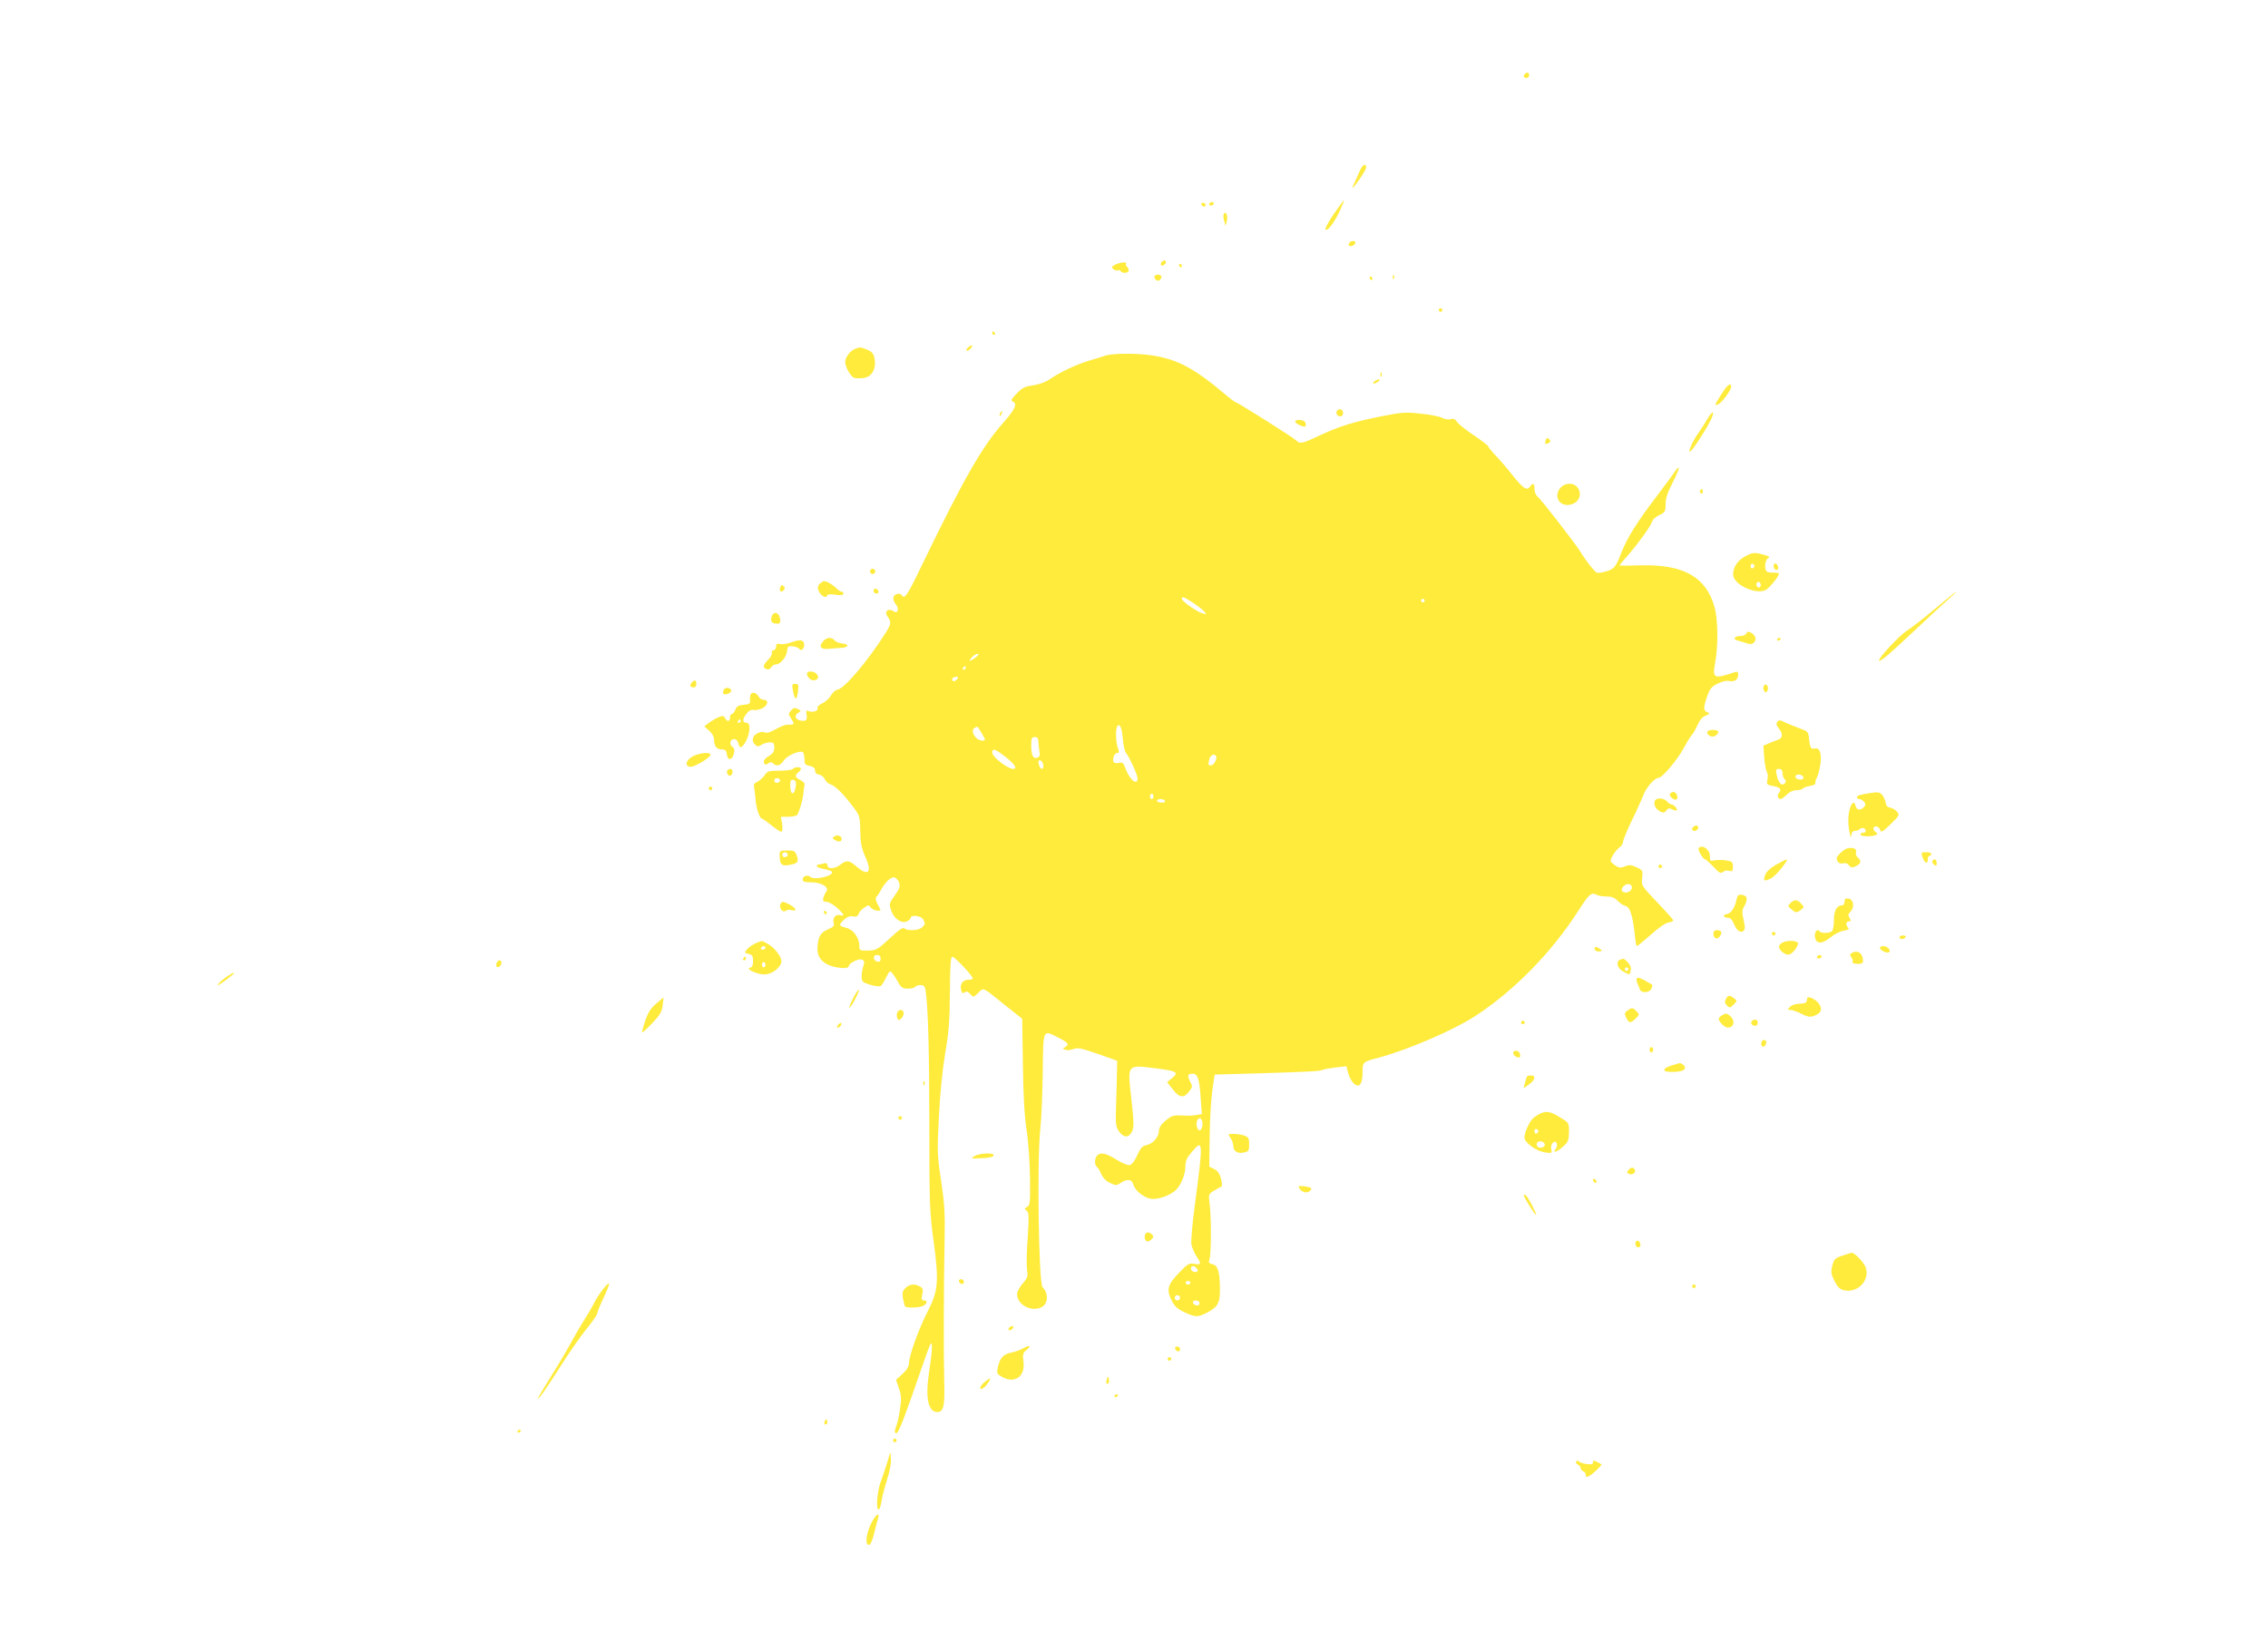 <?xml version="1.0" standalone="no"?>
<!DOCTYPE svg PUBLIC "-//W3C//DTD SVG 20010904//EN"
 "http://www.w3.org/TR/2001/REC-SVG-20010904/DTD/svg10.dtd">
<svg version="1.0" xmlns="http://www.w3.org/2000/svg"
 width="1280pt" height="926pt" viewBox="0 0 1280 926"
 preserveAspectRatio="xMidYMid meet">
<g transform="translate(0,926) scale(0.1,-0.1)"
fill="#ffeb3b" stroke="none">
<path d="M8607 8843 c-12 -11 -8 -23 8 -23 8 0 15 7 15 15 0 16 -12 20 -23 8z"/>
<path d="M7673 8293 c-8 -21 -22 -50 -29 -65 -8 -16 -13 -28 -11 -28 9 0 77
100 77 114 0 29 -21 17 -37 -21z"/>
<path d="M7526 8050 c-30 -44 -50 -82 -45 -86 14 -8 49 39 81 107 15 33 25 59
23 59 -2 0 -28 -36 -59 -80z"/>
<path d="M6780 8110 c0 -13 18 -22 24 -11 3 5 -1 11 -9 15 -8 3 -15 1 -15 -4z"/>
<path d="M6825 8110 c-3 -5 1 -10 9 -10 9 0 16 5 16 10 0 6 -4 10 -9 10 -6 0
-13 -4 -16 -10z"/>
<path d="M6907 8053 c-4 -6 -3 -23 2 -39 l8 -29 7 29 c7 28 -6 57 -17 39z"/>
<path d="M7615 7889 c-4 -6 -4 -13 -1 -16 8 -8 36 5 36 17 0 13 -27 13 -35 -1z"/>
<path d="M6555 7779 c-4 -6 -5 -13 -2 -16 7 -7 27 6 27 18 0 12 -17 12 -25 -2z"/>
<path d="M6292 7765 c-19 -10 -21 -14 -8 -24 8 -7 20 -10 25 -7 5 4 12 2 16
-4 9 -15 45 -12 45 4 0 8 -5 18 -10 21 -6 4 -8 11 -5 16 9 13 -36 9 -63 -6z"/>
<path d="M6655 7760 c3 -5 8 -10 11 -10 2 0 4 5 4 10 0 6 -5 10 -11 10 -5 0
-7 -4 -4 -10z"/>
<path d="M6516 7701 c-3 -5 0 -14 8 -20 10 -8 16 -8 25 2 6 8 8 17 4 20 -9 10
-31 9 -37 -2z"/>
<path d="M7861 7694 c0 -11 3 -14 6 -6 3 7 2 16 -1 19 -3 4 -6 -2 -5 -13z"/>
<path d="M7730 7690 c0 -5 5 -10 11 -10 5 0 7 5 4 10 -3 6 -8 10 -11 10 -2 0
-4 -4 -4 -10z"/>
<path d="M8120 7510 c0 -5 5 -10 10 -10 6 0 10 5 10 10 0 6 -4 10 -10 10 -5 0
-10 -4 -10 -10z"/>
<path d="M5600 7380 c0 -5 5 -10 11 -10 5 0 7 5 4 10 -3 6 -8 10 -11 10 -2 0
-4 -4 -4 -10z"/>
<path d="M5460 7295 c-7 -8 -8 -15 -2 -15 5 0 15 7 22 15 7 8 8 15 2 15 -5 0
-15 -7 -22 -15z"/>
<path d="M4824 7290 c-26 -10 -54 -48 -54 -72 0 -30 32 -86 52 -91 11 -3 35
-3 55 0 44 7 69 52 59 108 -6 29 -14 39 -41 51 -39 16 -42 16 -71 4z"/>
<path d="M6240 7253 c-19 -6 -62 -20 -95 -29 -69 -21 -162 -64 -220 -104 -24
-17 -61 -30 -95 -35 -46 -6 -61 -14 -93 -47 -29 -30 -34 -40 -22 -44 29 -11
15 -43 -52 -119 -121 -136 -225 -319 -464 -813 -76 -159 -94 -186 -108 -163
-12 18 -45 10 -49 -12 -2 -10 4 -27 13 -37 10 -11 15 -26 11 -35 -5 -13 -9
-13 -26 -3 -27 17 -51 -4 -32 -30 24 -34 23 -42 -13 -99 -97 -153 -229 -309
-267 -315 -12 -2 -29 -16 -38 -33 -9 -16 -31 -36 -48 -44 -19 -9 -31 -20 -28
-27 6 -16 -25 -27 -49 -18 -15 6 -17 3 -13 -20 6 -31 -4 -40 -38 -32 -28 7
-32 31 -7 44 15 9 14 11 -4 20 -17 9 -24 8 -38 -8 -16 -18 -17 -21 -1 -44 21
-33 20 -36 -9 -36 -25 0 -32 -2 -93 -34 -17 -10 -37 -14 -43 -11 -18 12 -60
-5 -68 -27 -5 -14 -3 -27 8 -38 14 -15 19 -16 38 -4 12 8 34 14 48 14 21 0 25
-5 25 -29 0 -23 -7 -34 -30 -48 -29 -17 -37 -33 -23 -46 3 -4 12 -2 20 5 10 8
17 8 25 0 20 -20 42 -14 62 16 18 28 88 58 107 47 5 -4 9 -21 9 -39 0 -29 4
-34 30 -39 21 -5 30 -12 30 -26 0 -13 8 -21 23 -23 12 -2 26 -13 32 -26 5 -12
19 -25 30 -28 28 -9 69 -48 123 -119 45 -59 45 -60 47 -145 1 -69 7 -97 29
-147 40 -87 16 -112 -51 -53 -40 35 -56 37 -90 10 -31 -25 -73 -27 -73 -4 0
12 -6 15 -22 10 -13 -3 -26 -6 -30 -6 -5 0 -8 -4 -8 -9 0 -5 18 -12 40 -16 22
-4 42 -11 45 -15 14 -22 -96 -50 -120 -30 -18 15 -45 6 -45 -15 0 -11 12 -15
49 -15 57 0 103 -28 85 -51 -6 -8 -14 -24 -17 -36 -4 -19 -1 -23 17 -23 12 0
39 -15 59 -33 40 -36 47 -52 18 -42 -24 7 -45 -18 -36 -44 5 -16 -1 -23 -27
-34 -44 -19 -57 -36 -63 -88 -7 -53 8 -86 50 -110 40 -23 125 -31 125 -13 0
18 55 45 75 38 12 -5 15 -13 10 -28 -13 -39 -16 -81 -7 -94 10 -15 88 -35 103
-27 5 4 19 25 30 48 21 41 22 41 38 20 9 -11 24 -35 33 -52 14 -25 23 -31 52
-31 19 0 38 5 41 10 3 6 17 10 30 10 19 0 25 -6 29 -32 14 -93 21 -341 21
-768 0 -441 2 -487 24 -645 31 -227 26 -281 -32 -394 -50 -96 -107 -254 -107
-295 0 -18 -12 -38 -36 -60 l-37 -34 16 -47 c14 -38 15 -60 7 -115 -5 -37 -14
-80 -20 -94 -13 -35 -13 -49 1 -44 12 4 53 111 138 360 26 76 50 141 54 144
11 12 8 -46 -9 -157 -23 -150 -6 -229 47 -229 34 0 42 37 38 170 -4 143 -3
554 2 805 3 141 0 197 -19 327 -23 149 -23 168 -13 365 6 130 20 264 35 356
21 120 26 184 27 347 1 157 4 200 14 200 13 0 115 -108 115 -122 0 -5 -11 -8
-24 -8 -32 0 -50 -24 -42 -56 5 -20 10 -23 20 -15 10 8 18 6 31 -9 18 -20 19
-20 46 6 32 31 18 38 157 -74 l91 -72 4 -258 c2 -173 9 -294 21 -372 10 -64
18 -183 19 -268 2 -139 0 -155 -16 -164 -16 -9 -17 -11 -3 -21 13 -10 14 -31
6 -152 -6 -77 -7 -159 -4 -182 6 -38 3 -47 -25 -78 -17 -20 -31 -46 -31 -59 0
-57 73 -100 132 -77 43 16 49 78 12 116 -22 21 -32 713 -13 890 7 66 13 215
14 330 3 239 0 233 83 191 60 -30 69 -41 45 -55 -17 -9 -17 -10 0 -16 9 -4 30
-2 45 4 23 9 44 5 137 -27 l110 -39 -1 -59 c0 -32 -3 -116 -5 -186 -4 -116 -2
-128 17 -155 27 -36 55 -36 73 1 11 25 11 50 -4 184 -22 200 -28 193 146 171
111 -14 123 -22 85 -53 l-29 -24 33 -42 c37 -47 62 -50 92 -9 19 24 19 28 4
56 -16 33 -13 43 15 43 28 0 38 -29 45 -133 l7 -95 -29 -5 c-16 -4 -53 -5 -82
-3 -41 3 -58 -1 -80 -18 -38 -29 -51 -48 -52 -72 0 -32 -35 -71 -69 -77 -24
-5 -34 -16 -52 -56 -12 -28 -30 -53 -40 -56 -12 -4 -40 7 -77 29 -60 38 -90
44 -110 24 -15 -15 -16 -54 -2 -63 6 -4 17 -22 25 -41 9 -21 27 -40 49 -50 32
-16 37 -16 60 -1 37 25 64 22 72 -8 8 -32 54 -71 94 -80 34 -8 92 9 134 38 36
25 65 90 66 143 0 32 8 49 36 82 65 76 65 63 18 -296 -15 -106 -23 -208 -20
-226 4 -19 17 -50 30 -69 28 -41 25 -48 -16 -40 -26 5 -36 -1 -82 -49 -66 -68
-74 -95 -45 -155 18 -36 32 -50 73 -69 62 -29 76 -29 124 -5 64 33 77 55 77
130 0 101 -11 138 -41 145 -22 6 -25 10 -18 29 10 26 11 228 1 310 -7 57 -7
57 25 77 18 11 37 21 41 23 5 1 4 21 -2 44 -8 30 -20 46 -39 55 l-27 13 2 170
c1 94 8 211 15 260 l13 90 250 7 c289 9 348 12 361 20 5 3 37 9 71 13 l62 7
10 -40 c6 -21 20 -47 31 -57 31 -28 50 -5 50 61 0 60 -1 60 90 84 170 46 424
156 547 236 219 143 431 359 583 597 59 92 71 102 100 87 10 -6 36 -10 58 -10
28 0 45 -7 61 -24 13 -13 33 -27 46 -30 25 -6 40 -54 52 -168 3 -32 8 -58 11
-58 3 0 26 19 53 42 74 66 110 91 133 93 11 2 20 6 19 11 -1 5 -42 51 -91 102
-88 93 -89 94 -84 137 4 41 3 44 -32 60 -30 14 -41 15 -65 5 -24 -10 -33 -9
-55 5 -14 10 -26 21 -26 25 0 17 29 63 49 76 12 9 21 23 21 33 0 10 22 62 48
117 27 54 57 121 67 147 17 44 64 97 86 97 20 0 104 99 141 167 22 40 44 75
49 78 4 3 17 26 28 50 13 30 29 49 48 56 20 8 24 13 13 17 -27 9 -28 24 -8 84
17 50 26 62 61 79 25 13 50 19 67 15 31 -6 50 9 50 37 0 14 -5 18 -17 14 -123
-41 -129 -38 -113 54 18 96 16 244 -4 314 -48 169 -176 241 -418 234 -65 -2
-118 -2 -118 -1 0 2 24 32 54 65 58 68 122 157 131 185 3 10 21 26 40 35 32
15 35 20 35 61 0 33 11 66 40 122 22 43 37 80 34 83 -3 3 -10 -3 -16 -13 -6
-10 -52 -73 -103 -140 -118 -155 -171 -240 -205 -327 -32 -83 -41 -93 -97
-107 -42 -10 -43 -9 -76 32 -18 22 -44 59 -57 81 -29 47 -221 295 -244 314 -9
7 -16 26 -16 42 0 33 -7 36 -25 12 -18 -24 -37 -12 -98 64 -30 38 -73 88 -96
112 -22 23 -41 46 -41 51 0 4 -37 33 -82 63 -46 31 -89 65 -96 77 -9 15 -19
19 -36 14 -13 -3 -35 0 -48 8 -12 7 -66 18 -118 23 -88 10 -105 9 -231 -16
-157 -32 -231 -55 -348 -110 -94 -44 -104 -46 -128 -23 -21 19 -330 214 -340
214 -3 0 -29 19 -57 43 -179 151 -274 201 -421 222 -82 12 -218 11 -255 -2z
m490 -1393 c26 -17 55 -39 65 -50 16 -18 16 -19 -8 -12 -32 9 -117 68 -117 82
0 16 10 12 60 -20z m1310 10 c0 -5 -4 -10 -10 -10 -5 0 -10 5 -10 10 0 6 5 10
10 10 6 0 10 -4 10 -10z m-2533 -320 c-14 -11 -29 -20 -33 -20 -4 0 1 9 11 20
10 11 25 20 33 20 9 0 6 -7 -11 -20z m-57 -60 c0 -5 -5 -10 -11 -10 -5 0 -7 5
-4 10 3 6 8 10 11 10 2 0 4 -4 4 -10z m-50 -65 c-7 -8 -16 -12 -21 -9 -13 8
-1 24 18 24 13 0 13 -3 3 -15z m937 -336 c3 -35 11 -71 18 -79 19 -22 65 -124
65 -143 0 -47 -48 -5 -71 63 -9 24 -15 29 -34 24 -12 -3 -26 -1 -30 5 -9 16 4
51 20 51 12 0 12 6 4 28 -12 31 -14 106 -4 122 14 22 27 -7 32 -71z m-798 35
c25 -42 25 -44 4 -44 -38 0 -72 61 -40 73 6 3 13 6 14 6 0 1 10 -15 22 -35z
m321 -48 c0 -13 3 -37 6 -55 5 -24 2 -32 -11 -37 -24 -9 -35 12 -35 69 0 40 3
47 20 47 14 0 20 -7 20 -24z m-185 -88 c52 -41 69 -68 43 -68 -32 1 -118 68
-118 92 0 27 16 22 75 -24z m1188 5 c8 -14 -12 -53 -28 -53 -17 0 -18 4 -9 38
6 21 28 30 37 15z m-975 -51 c4 -25 -13 -30 -22 -6 -9 25 -7 36 7 32 6 -3 13
-14 15 -26z m622 -177 c0 -8 -4 -15 -10 -15 -5 0 -10 7 -10 15 0 8 5 15 10 15
6 0 10 -7 10 -15z m65 -25 c4 -6 -5 -10 -19 -10 -14 0 -26 5 -26 10 0 6 9 10
19 10 11 0 23 -4 26 -10z m-1501 -461 c7 -22 4 -34 -24 -73 -32 -44 -33 -47
-20 -86 16 -47 60 -76 91 -59 10 5 19 14 19 19 0 19 59 11 70 -9 13 -25 13
-27 -6 -45 -17 -18 -84 -22 -100 -6 -8 8 -33 -10 -83 -57 -69 -63 -76 -67
-122 -68 -46 -1 -49 0 -49 25 0 47 -34 94 -74 103 -43 11 -44 16 -12 47 17 15
33 21 50 18 19 -4 27 0 32 14 3 10 17 26 31 35 24 16 26 16 38 0 12 -16 61
-25 53 -9 -2 4 -10 20 -18 35 -8 17 -10 31 -4 35 5 4 16 20 24 35 22 44 58 79
77 75 10 -2 22 -15 27 -29z m4136 -28 c0 -23 -37 -38 -53 -22 -7 7 -6 15 3 26
18 22 50 19 50 -4z m-4240 -402 c0 -14 -5 -19 -17 -17 -26 5 -29 38 -4 38 15
0 21 -6 21 -21z m1814 -915 c7 -19 -1 -54 -14 -54 -12 0 -21 31 -15 51 8 23
21 24 29 3z m-24 -845 c0 -12 -27 -11 -35 1 -11 17 5 32 21 19 8 -6 14 -15 14
-20z m-42 -70 c-2 -6 -8 -10 -13 -10 -5 0 -11 4 -13 10 -2 6 4 11 13 11 9 0
15 -5 13 -11z m-58 -84 c0 -8 -7 -15 -15 -15 -8 0 -15 7 -15 15 0 8 7 15 15
15 8 0 15 -7 15 -15z m110 -31 c0 -9 -7 -14 -17 -12 -25 5 -28 28 -4 28 12 0
21 -6 21 -16z"/>
<path d="M7791 7144 c0 -11 3 -14 6 -6 3 7 2 16 -1 19 -3 4 -6 -2 -5 -13z"/>
<path d="M7760 7110 c-8 -5 -12 -11 -9 -14 3 -3 14 1 25 9 21 16 8 20 -16 5z"/>
<path d="M9715 7035 c-40 -62 -42 -70 -15 -55 22 12 70 78 70 97 0 27 -22 11
-55 -42z"/>
<path d="M7545 6940 c-8 -14 3 -30 21 -30 8 0 14 9 14 20 0 21 -24 28 -35 10z"/>
<path d="M5645 6929 c-4 -6 -5 -12 -2 -15 2 -3 7 2 10 11 7 17 1 20 -8 4z"/>
<path d="M9635 6894 c-15 -27 -39 -63 -51 -80 -27 -35 -58 -104 -47 -104 9 0
76 100 111 166 34 61 22 78 -13 18z"/>
<path d="M7310 6880 c0 -11 50 -34 58 -26 2 3 2 12 -1 21 -7 17 -57 21 -57 5z"/>
<path d="M8724 6776 c-8 -22 -2 -27 16 -16 12 7 12 12 3 21 -10 10 -14 9 -19
-5z"/>
<path d="M8810 6510 c-40 -40 -19 -100 35 -100 57 0 89 51 61 95 -20 31 -68
33 -96 5z"/>
<path d="M9595 6491 c-3 -5 -1 -12 5 -16 5 -3 10 1 10 9 0 18 -6 21 -15 7z"/>
<path d="M9848 6119 c-43 -22 -71 -68 -66 -107 7 -57 139 -113 188 -79 22 15
70 76 70 88 0 4 -13 7 -29 7 -15 -1 -33 2 -38 5 -17 10 -13 66 5 76 13 7 8 11
-24 20 -52 14 -62 14 -106 -10z m54 -54 c0 -5 -5 -11 -11 -13 -6 -2 -11 4 -11
13 0 9 5 15 11 13 6 -2 11 -8 11 -13z m33 -115 c-5 -8 -11 -8 -17 -2 -6 6 -7
16 -3 22 5 8 11 8 17 2 6 -6 7 -16 3 -22z"/>
<path d="M10010 6066 c0 -17 14 -29 23 -20 8 8 -3 34 -14 34 -5 0 -9 -6 -9
-14z"/>
<path d="M4910 6035 c0 -8 7 -15 15 -15 8 0 15 7 15 15 0 8 -7 15 -15 15 -8 0
-15 -7 -15 -15z"/>
<path d="M4626 5965 c-10 -11 -13 -22 -7 -37 10 -28 42 -48 48 -31 3 9 18 11
49 6 30 -4 44 -2 44 6 0 6 -4 11 -10 11 -5 0 -19 9 -29 19 -22 22 -55 41 -70
41 -5 0 -16 -7 -25 -15z"/>
<path d="M4404 5946 c-8 -22 3 -33 18 -18 9 9 9 15 0 24 -9 9 -13 7 -18 -6z"/>
<path d="M4930 5926 c0 -9 7 -16 16 -16 9 0 14 5 12 12 -6 18 -28 21 -28 4z"/>
<path d="M10921 5824 c-63 -53 -134 -108 -159 -124 -42 -26 -166 -159 -157
-169 7 -7 66 43 200 170 72 68 155 145 185 171 30 26 53 48 50 48 -3 0 -56
-43 -119 -96z"/>
<path d="M4355 5780 c-8 -26 1 -40 29 -40 19 0 22 4 18 30 -5 35 -37 42 -47
10z"/>
<path d="M9856 5685 c-3 -9 -18 -15 -36 -15 -29 0 -42 -17 -17 -24 6 -2 28 -8
47 -14 28 -10 37 -9 49 2 17 17 9 41 -17 55 -15 8 -21 7 -26 -4z"/>
<path d="M4647 5642 c-31 -34 -14 -51 43 -43 8 1 32 3 53 4 46 2 54 21 10 25
-17 2 -37 10 -43 18 -17 19 -44 18 -63 -4z"/>
<path d="M10030 5649 c0 -5 5 -7 10 -4 6 3 10 8 10 11 0 2 -4 4 -10 4 -5 0
-10 -5 -10 -11z"/>
<path d="M4465 5634 c-22 -8 -50 -12 -62 -9 -18 4 -23 1 -23 -15 0 -11 -7 -20
-15 -20 -8 0 -12 -6 -9 -14 3 -8 -6 -25 -20 -39 -30 -30 -33 -45 -10 -54 10
-4 20 0 26 10 5 10 17 17 27 17 25 0 59 40 63 75 3 27 6 30 33 27 16 -2 33 -9
37 -15 10 -17 31 6 26 29 -4 24 -24 26 -73 8z"/>
<path d="M4557 5464 c-11 -12 13 -44 33 -44 25 0 35 17 20 35 -13 15 -42 20
-53 9z"/>
<path d="M3903 5406 c-13 -15 -7 -26 14 -26 7 0 13 9 13 20 0 23 -10 25 -27 6z"/>
<path d="M4475 5363 c11 -60 22 -60 29 0 4 32 2 37 -16 37 -18 0 -19 -4 -13
-37z"/>
<path d="M9954 5386 c-4 -10 -2 -22 4 -28 8 -8 13 -7 18 6 4 10 2 22 -4 28 -8
8 -13 7 -18 -6z"/>
<path d="M4084 5365 c-4 -9 -4 -18 -1 -21 10 -10 48 7 44 19 -6 19 -36 20 -43
2z"/>
<path d="M4235 5338 c-2 -7 -3 -22 -2 -33 2 -16 -5 -21 -36 -23 -30 -3 -40 -9
-47 -28 -5 -13 -14 -24 -20 -24 -5 0 -10 -9 -10 -20 0 -24 -16 -26 -28 -3 -8
14 -14 15 -38 4 -16 -6 -40 -21 -54 -31 l-25 -20 28 -25 c17 -15 27 -34 27
-53 0 -34 16 -52 46 -52 17 0 23 -7 26 -27 4 -37 29 -36 39 1 6 22 4 32 -8 41
-21 15 -10 48 14 43 10 -2 19 -14 21 -26 5 -31 23 -23 44 19 22 43 24 99 4 99
-26 0 -28 19 -5 49 14 19 27 27 40 24 10 -3 32 1 49 8 34 16 41 49 10 49 -10
0 -24 9 -30 20 -12 22 -38 27 -45 8z m-55 -148 c0 -5 -5 -10 -11 -10 -5 0 -7
5 -4 10 3 6 8 10 11 10 2 0 4 -4 4 -10z"/>
<path d="M10031 5186 c-8 -10 -6 -20 10 -40 23 -29 20 -53 -8 -62 -10 -3 -32
-12 -49 -19 l-32 -14 5 -68 c3 -37 10 -73 15 -80 5 -7 7 -26 3 -42 -6 -28 -4
-30 29 -37 42 -7 53 -19 36 -39 -12 -14 -6 -35 10 -35 5 0 20 11 34 25 16 16
36 25 55 25 16 0 32 4 35 9 3 5 22 12 41 15 20 4 33 10 31 15 -3 4 1 19 8 32
7 14 16 49 20 77 8 62 -5 96 -34 87 -20 -6 -26 7 -32 69 -3 25 -10 31 -54 46
-27 10 -64 25 -81 33 -26 14 -33 14 -42 3z m29 -289 c0 -13 5 -28 12 -35 9 -9
9 -15 0 -24 -17 -17 -37 6 -45 50 -6 27 -4 32 13 32 14 0 20 -7 20 -23z m118
-24 c2 -8 -5 -13 -17 -13 -21 0 -35 13 -24 24 10 10 36 3 41 -11z"/>
<path d="M9636 5131 c-3 -5 1 -15 10 -22 17 -14 44 -4 52 19 4 14 -54 17 -62
3z"/>
<path d="M3910 4991 c-39 -21 -48 -54 -15 -59 22 -3 115 52 115 68 0 17 -63
11 -100 -9z"/>
<path d="M4475 4920 c-3 -5 -37 -10 -74 -10 -63 0 -70 -2 -85 -25 -10 -14 -28
-31 -41 -37 -18 -8 -23 -17 -19 -32 2 -12 6 -41 8 -66 3 -49 23 -110 36 -110
4 0 29 -18 56 -40 26 -21 51 -37 56 -34 4 3 5 23 2 45 l-7 39 39 0 c22 0 44 4
50 8 12 8 36 90 39 131 1 14 3 32 6 40 2 9 -8 20 -23 28 -32 16 -34 25 -13 43
8 7 15 16 15 21 0 12 -37 11 -45 -1z m-72 -65 c1 -5 -6 -11 -15 -13 -11 -2
-18 3 -18 13 0 17 30 18 33 0z m89 -25 c-6 -61 -32 -64 -32 -4 0 29 3 35 18
32 11 -3 16 -12 14 -28z"/>
<path d="M4104 4909 c-3 -6 -1 -16 5 -22 9 -9 14 -8 21 3 9 15 4 30 -10 30 -5
0 -12 -5 -16 -11z"/>
<path d="M4000 4810 c0 -5 5 -10 10 -10 6 0 10 5 10 10 0 6 -4 10 -10 10 -5 0
-10 -4 -10 -10z"/>
<path d="M9425 4779 c-8 -13 27 -41 38 -30 11 11 -3 41 -18 41 -8 0 -17 -5
-20 -11z"/>
<path d="M10550 4783 c-53 -8 -70 -14 -70 -23 0 -6 6 -10 14 -10 7 0 19 -7 26
-15 10 -12 10 -18 0 -30 -18 -21 -41 -19 -47 5 -8 29 -19 25 -32 -11 -12 -35
-13 -98 -1 -144 6 -24 8 -26 9 -7 1 14 7 22 19 22 10 0 23 5 29 11 12 12 33 4
33 -12 0 -5 -7 -9 -15 -9 -8 0 -15 -4 -15 -10 0 -11 59 -14 84 -4 15 6 15 7 0
19 -19 14 -11 37 11 29 8 -3 16 -13 18 -22 2 -13 16 -4 57 36 51 50 52 53 35
72 -9 10 -27 20 -39 22 -14 2 -22 11 -24 28 -2 14 -11 33 -19 43 -16 17 -24
18 -73 10z"/>
<path d="M9340 4741 c-10 -20 3 -47 31 -62 16 -8 23 -7 33 6 10 14 17 15 33 7
11 -6 23 -9 26 -5 7 7 -18 33 -31 33 -5 0 -15 6 -21 14 -18 22 -60 26 -71 7z"/>
<path d="M9557 4593 c-12 -11 -8 -23 7 -23 8 0 16 7 20 15 5 15 -14 21 -27 8z"/>
<path d="M4709 4539 c-12 -8 -12 -10 1 -19 22 -14 40 -12 40 4 0 18 -23 27
-41 15z"/>
<path d="M9587 4474 c-8 -8 24 -64 36 -64 4 0 25 -19 47 -42 32 -35 41 -40 54
-29 8 7 24 10 36 6 17 -5 20 -2 20 23 0 27 -4 30 -40 36 -22 3 -52 3 -65 0
-23 -6 -25 -3 -25 25 0 36 -42 66 -63 45z"/>
<path d="M10427 4472 c-10 -2 -29 -15 -42 -28 -20 -20 -23 -29 -15 -44 7 -12
17 -16 31 -13 14 4 26 0 34 -11 11 -14 17 -15 39 -5 29 14 33 31 11 49 -9 7
-13 21 -10 30 6 19 -16 29 -48 22z"/>
<path d="M4400 4438 c0 -55 10 -67 48 -61 54 8 62 18 49 53 -10 27 -16 30 -54
30 -38 0 -43 -3 -43 -22z m45 3 c7 -12 -12 -24 -25 -16 -11 7 -4 25 10 25 5 0
11 -4 15 -9z"/>
<path d="M10851 4420 c12 -34 29 -40 29 -10 0 11 5 20 10 20 6 0 10 5 10 10 0
6 -13 10 -29 10 -29 0 -30 -1 -20 -30z"/>
<path d="M10023 4379 c-34 -20 -55 -40 -62 -60 -11 -33 -4 -36 37 -15 26 14
101 107 85 105 -4 0 -31 -14 -60 -30z"/>
<path d="M10906 4401 c-3 -5 1 -14 9 -21 13 -10 15 -9 15 9 0 21 -14 28 -24
12z"/>
<path d="M9360 4370 c0 -5 5 -10 10 -10 6 0 10 5 10 10 0 6 -4 10 -10 10 -5 0
-10 -4 -10 -10z"/>
<path d="M9807 4203 c-2 -5 -7 -21 -11 -38 -9 -35 -33 -65 -53 -65 -7 0 -13
-4 -13 -10 0 -5 9 -10 21 -10 14 0 25 -11 35 -35 16 -39 39 -54 56 -37 7 7 7
25 -2 61 -10 44 -10 54 6 79 9 17 14 37 11 46 -6 16 -42 22 -50 9z"/>
<path d="M10410 4171 c0 -12 -6 -21 -14 -21 -30 0 -46 -30 -46 -85 0 -32 -5
-57 -12 -62 -19 -12 -62 -11 -70 1 -13 19 -31 -10 -24 -38 9 -36 42 -34 89 5
20 16 53 33 72 36 26 4 33 9 26 16 -16 16 -13 37 4 37 12 0 13 3 3 19 -9 15
-8 22 6 36 24 25 17 69 -11 73 -18 3 -23 -2 -23 -17z"/>
<path d="M10105 4163 c-16 -16 -16 -18 5 -35 26 -21 29 -22 54 -3 19 14 19 15
1 35 -22 24 -38 25 -60 3z"/>
<path d="M4404 4155 c-8 -21 15 -48 30 -36 7 6 22 8 34 4 32 -8 27 9 -9 30
-38 21 -48 21 -55 2z"/>
<path d="M4650 4110 c0 -5 5 -10 11 -10 5 0 7 5 4 10 -3 6 -8 10 -11 10 -2 0
-4 -4 -4 -10z"/>
<path d="M9670 3991 c0 -28 21 -37 36 -16 16 22 10 35 -17 35 -12 0 -19 -7
-19 -19z"/>
<path d="M10000 3990 c0 -5 5 -10 10 -10 6 0 10 5 10 10 0 6 -4 10 -10 10 -5
0 -10 -4 -10 -10z"/>
<path d="M10720 3970 c0 -5 6 -10 14 -10 8 0 18 5 21 10 3 6 -3 10 -14 10 -12
0 -21 -4 -21 -10z"/>
<path d="M4265 3936 c-16 -7 -38 -22 -48 -33 -17 -20 -17 -21 8 -27 21 -5 25
-12 25 -40 0 -25 -5 -36 -17 -38 -29 -6 40 -38 81 -38 43 0 96 41 96 75 0 28
-42 80 -81 100 -33 18 -27 17 -64 1z m55 -26 c0 -5 -7 -10 -16 -10 -8 0 -12 5
-9 10 3 6 10 10 16 10 5 0 9 -4 9 -10z m0 -95 c0 -8 -4 -15 -10 -15 -5 0 -10
7 -10 15 0 8 5 15 10 15 6 0 10 -7 10 -15z"/>
<path d="M10058 3939 c-10 -5 -18 -16 -18 -23 0 -19 36 -48 56 -44 22 4 58 53
50 67 -9 14 -65 14 -88 0z"/>
<path d="M9000 3905 c0 -8 9 -15 20 -15 11 0 20 2 20 5 0 2 -9 9 -20 15 -16 9
-20 8 -20 -5z"/>
<path d="M10610 3910 c0 -13 38 -32 51 -25 14 10 -9 35 -32 35 -11 0 -19 -4
-19 -10z"/>
<path d="M10451 3881 c-12 -8 -12 -12 -2 -25 7 -8 10 -20 6 -26 -6 -10 47 -15
57 -4 3 3 3 17 -1 32 -8 29 -35 39 -60 23z"/>
<path d="M10255 3860 c-3 -5 1 -10 9 -10 9 0 16 5 16 10 0 6 -4 10 -9 10 -6 0
-13 -4 -16 -10z"/>
<path d="M4195 3850 c-3 -5 -1 -10 4 -10 6 0 11 5 11 10 0 6 -2 10 -4 10 -3 0
-8 -4 -11 -10z"/>
<path d="M9143 3843 c-26 -10 -14 -51 19 -67 38 -20 35 -20 41 6 4 15 -1 30
-15 45 -22 24 -25 25 -45 16z m47 -53 c0 -5 -4 -10 -10 -10 -5 0 -10 5 -10 10
0 6 5 10 10 10 6 0 10 -4 10 -10z"/>
<path d="M2803 3825 c-3 -9 -3 -18 0 -21 9 -9 27 6 27 22 0 19 -19 18 -27 -1z"/>
<path d="M1285 3751 c-16 -10 -39 -29 -50 -41 -15 -18 -8 -15 28 10 66 47 80
67 22 31z"/>
<path d="M9237 3737 c-2 -7 0 -19 4 -27 4 -8 10 -23 13 -32 7 -25 52 -23 66 1
5 11 7 22 3 24 -60 36 -82 45 -86 34z"/>
<path d="M4817 3630 c-15 -29 -26 -55 -23 -57 6 -6 57 89 53 100 -1 5 -15 -14
-30 -43z"/>
<path d="M9740 3621 c-7 -15 -6 -24 6 -36 16 -15 18 -15 38 5 21 21 21 21 2
36 -26 19 -33 18 -46 -5z"/>
<path d="M3703 3595 c-31 -26 -46 -51 -62 -97 -11 -34 -19 -63 -17 -65 2 -2
28 21 57 52 44 46 55 65 59 101 3 24 5 44 5 44 -1 0 -20 -16 -42 -35z"/>
<path d="M10199 3626 c-1 -3 -2 -12 -3 -18 -1 -8 -16 -13 -38 -13 -22 0 -44
-7 -55 -17 -16 -17 -16 -18 1 -18 10 0 39 -10 63 -22 33 -17 49 -20 70 -12 42
15 51 38 27 71 -19 25 -62 44 -65 29z"/>
<path d="M9185 3556 c-17 -12 -18 -18 -7 -40 14 -31 25 -33 52 -6 24 24 24 24
4 44 -19 20 -25 20 -49 2z"/>
<path d="M5064 3545 c-4 -8 -3 -22 0 -31 5 -13 9 -14 21 -4 8 7 15 21 15 31 0
23 -28 25 -36 4z"/>
<path d="M9718 3529 c-10 -5 -18 -14 -18 -19 0 -17 34 -50 50 -50 38 0 45 40
12 68 -19 14 -22 14 -44 1z"/>
<path d="M9891 3500 c-16 -9 -6 -30 15 -30 15 0 20 25 6 34 -4 2 -14 1 -21 -4z"/>
<path d="M8585 3490 c-3 -5 1 -10 10 -10 9 0 13 5 10 10 -3 6 -8 10 -10 10 -2
0 -7 -4 -10 -10z"/>
<path d="M4730 3475 c-8 -9 -8 -15 -2 -15 12 0 26 19 19 26 -2 2 -10 -2 -17
-11z"/>
<path d="M9940 3369 c0 -24 23 -21 28 4 2 10 -3 17 -12 17 -10 0 -16 -9 -16
-21z"/>
<path d="M9310 3335 c0 -8 5 -15 10 -15 6 0 10 7 10 15 0 8 -4 15 -10 15 -5 0
-10 -7 -10 -15z"/>
<path d="M8540 3316 c0 -14 29 -31 38 -22 2 3 2 12 -1 21 -8 19 -37 20 -37 1z"/>
<path d="M9436 3247 c-57 -18 -58 -37 -3 -37 54 0 77 8 77 25 0 10 -25 28 -33
24 -1 0 -20 -6 -41 -12z"/>
<path d="M8617 3183 c-2 -5 -7 -21 -11 -36 l-7 -29 31 22 c34 24 40 50 11 50
-11 0 -22 -3 -24 -7z"/>
<path d="M5211 3144 c0 -11 3 -14 6 -6 3 7 2 16 -1 19 -3 4 -6 -2 -5 -13z"/>
<path d="M8695 2976 c-16 -7 -38 -22 -47 -32 -25 -29 -50 -93 -43 -112 11 -30
69 -69 113 -76 41 -6 42 -5 37 17 -8 29 21 59 31 33 3 -9 1 -23 -6 -31 -22
-27 8 -17 42 14 28 25 32 35 33 81 0 52 -1 53 -45 80 -60 37 -80 41 -115 26z
m-13 -101 c0 -5 -5 -11 -11 -13 -6 -2 -11 4 -11 13 0 9 5 15 11 13 6 -2 11 -8
11 -13z m36 -72 c5 -17 -26 -29 -40 -15 -6 6 -7 15 -3 22 9 14 37 9 43 -7z"/>
<path d="M5070 2950 c0 -5 5 -10 10 -10 6 0 10 5 10 10 0 6 -4 10 -10 10 -5 0
-10 -4 -10 -10z"/>
<path d="M6944 2838 c9 -12 16 -32 16 -44 0 -31 24 -47 60 -39 27 6 30 10 30
46 0 33 -4 41 -26 49 -14 6 -41 10 -60 10 -34 0 -35 -1 -20 -22z"/>
<path d="M5500 2735 c-24 -14 -21 -15 39 -12 41 1 66 7 69 15 5 17 -76 15
-108 -3z"/>
<path d="M9190 2655 c-10 -12 -9 -16 5 -21 19 -8 40 9 31 25 -10 15 -21 14
-36 -4z"/>
<path d="M8990 2601 c0 -5 5 -13 10 -16 6 -3 10 -2 10 4 0 5 -4 13 -10 16 -5
3 -10 2 -10 -4z"/>
<path d="M7330 2563 c0 -15 23 -33 41 -33 16 0 36 17 28 24 -10 9 -69 16 -69
9z"/>
<path d="M8600 2513 c0 -11 69 -121 70 -110 0 13 -49 105 -60 112 -5 3 -10 2
-10 -2z"/>
<path d="M6473 2303 c-16 -6 -17 -39 -2 -49 6 -3 18 1 27 10 14 14 14 18 2 30
-8 7 -21 12 -27 9z"/>
<path d="M9230 2241 c0 -12 6 -21 16 -21 9 0 14 7 12 17 -5 25 -28 28 -28 4z"/>
<path d="M10398 2173 c-42 -14 -47 -19 -57 -57 -9 -35 -7 -47 12 -86 16 -32
30 -46 51 -52 78 -19 150 53 126 127 -9 29 -65 87 -81 84 -2 0 -25 -7 -51 -16z"/>
<path d="M5412 2028 c6 -18 28 -21 28 -4 0 9 -7 16 -16 16 -9 0 -14 -5 -12
-12z"/>
<path d="M3403 1983 c-17 -21 -41 -58 -53 -83 -13 -25 -35 -63 -50 -85 -14
-22 -46 -76 -70 -120 -24 -44 -75 -132 -115 -195 -85 -137 -94 -154 -63 -118
13 15 63 90 111 166 48 76 114 171 147 211 33 41 60 79 60 86 0 7 16 47 36 89
20 42 34 79 31 82 -2 3 -18 -12 -34 -33z"/>
<path d="M5110 1990 c-17 -17 -19 -28 -14 -58 4 -20 9 -40 11 -44 6 -12 81
-10 104 2 23 13 25 30 4 30 -13 0 -15 7 -10 34 6 28 3 36 -13 45 -31 17 -60
13 -82 -9z"/>
<path d="M9550 2000 c0 -5 5 -10 10 -10 6 0 10 5 10 10 0 6 -4 10 -10 10 -5 0
-10 -4 -10 -10z"/>
<path d="M5700 1770 c-8 -5 -11 -12 -7 -16 4 -4 13 -2 19 4 15 15 7 24 -12 12z"/>
<path d="M5775 1650 c-17 -9 -46 -20 -66 -24 -45 -8 -66 -31 -77 -81 -8 -38
-6 -40 26 -58 71 -38 130 6 118 89 -5 40 -3 48 17 64 30 25 19 31 -18 10z"/>
<path d="M6632 1648 c6 -18 28 -21 28 -4 0 9 -7 16 -16 16 -9 0 -14 -5 -12
-12z"/>
<path d="M6590 1590 c0 -5 5 -10 10 -10 6 0 10 5 10 10 0 6 -4 10 -10 10 -5 0
-10 -4 -10 -10z"/>
<path d="M6247 1476 c-4 -10 -5 -21 -2 -24 9 -9 17 6 13 25 -3 17 -4 17 -11
-1z"/>
<path d="M5553 1456 c-29 -25 -26 -50 2 -26 17 14 39 50 31 50 -3 0 -18 -11
-33 -24z"/>
<path d="M6290 1379 c0 -5 5 -7 10 -4 6 3 10 8 10 11 0 2 -4 4 -10 4 -5 0 -10
-5 -10 -11z"/>
<path d="M4656 1241 c-4 -7 -5 -15 -2 -18 9 -9 19 4 14 18 -4 11 -6 11 -12 0z"/>
<path d="M2920 1179 c0 -5 5 -7 10 -4 6 3 10 8 10 11 0 2 -4 4 -10 4 -5 0 -10
-5 -10 -11z"/>
<path d="M5040 1130 c0 -5 5 -10 10 -10 6 0 10 5 10 10 0 6 -4 10 -10 10 -5 0
-10 -4 -10 -10z"/>
<path d="M5007 1005 c-10 -33 -27 -84 -38 -113 -19 -55 -26 -152 -10 -152 5 0
12 21 16 46 3 25 18 80 31 122 15 45 24 92 22 116 l-3 41 -18 -60z"/>
<path d="M8896 1011 c-4 -6 0 -14 8 -17 9 -3 16 -12 16 -19 0 -7 7 -15 15 -19
8 -3 15 -12 15 -21 0 -13 4 -14 20 -5 21 11 73 61 68 65 -2 1 -13 8 -25 14
-19 10 -23 9 -23 -3 0 -11 -8 -13 -37 -9 -21 3 -41 10 -44 16 -4 5 -9 5 -13
-2z"/>
<path d="M4915 658 c-28 -59 -33 -118 -11 -118 8 0 20 25 30 68 9 37 19 75 22
85 12 39 -19 13 -41 -35z"/>
</g>
</svg>
